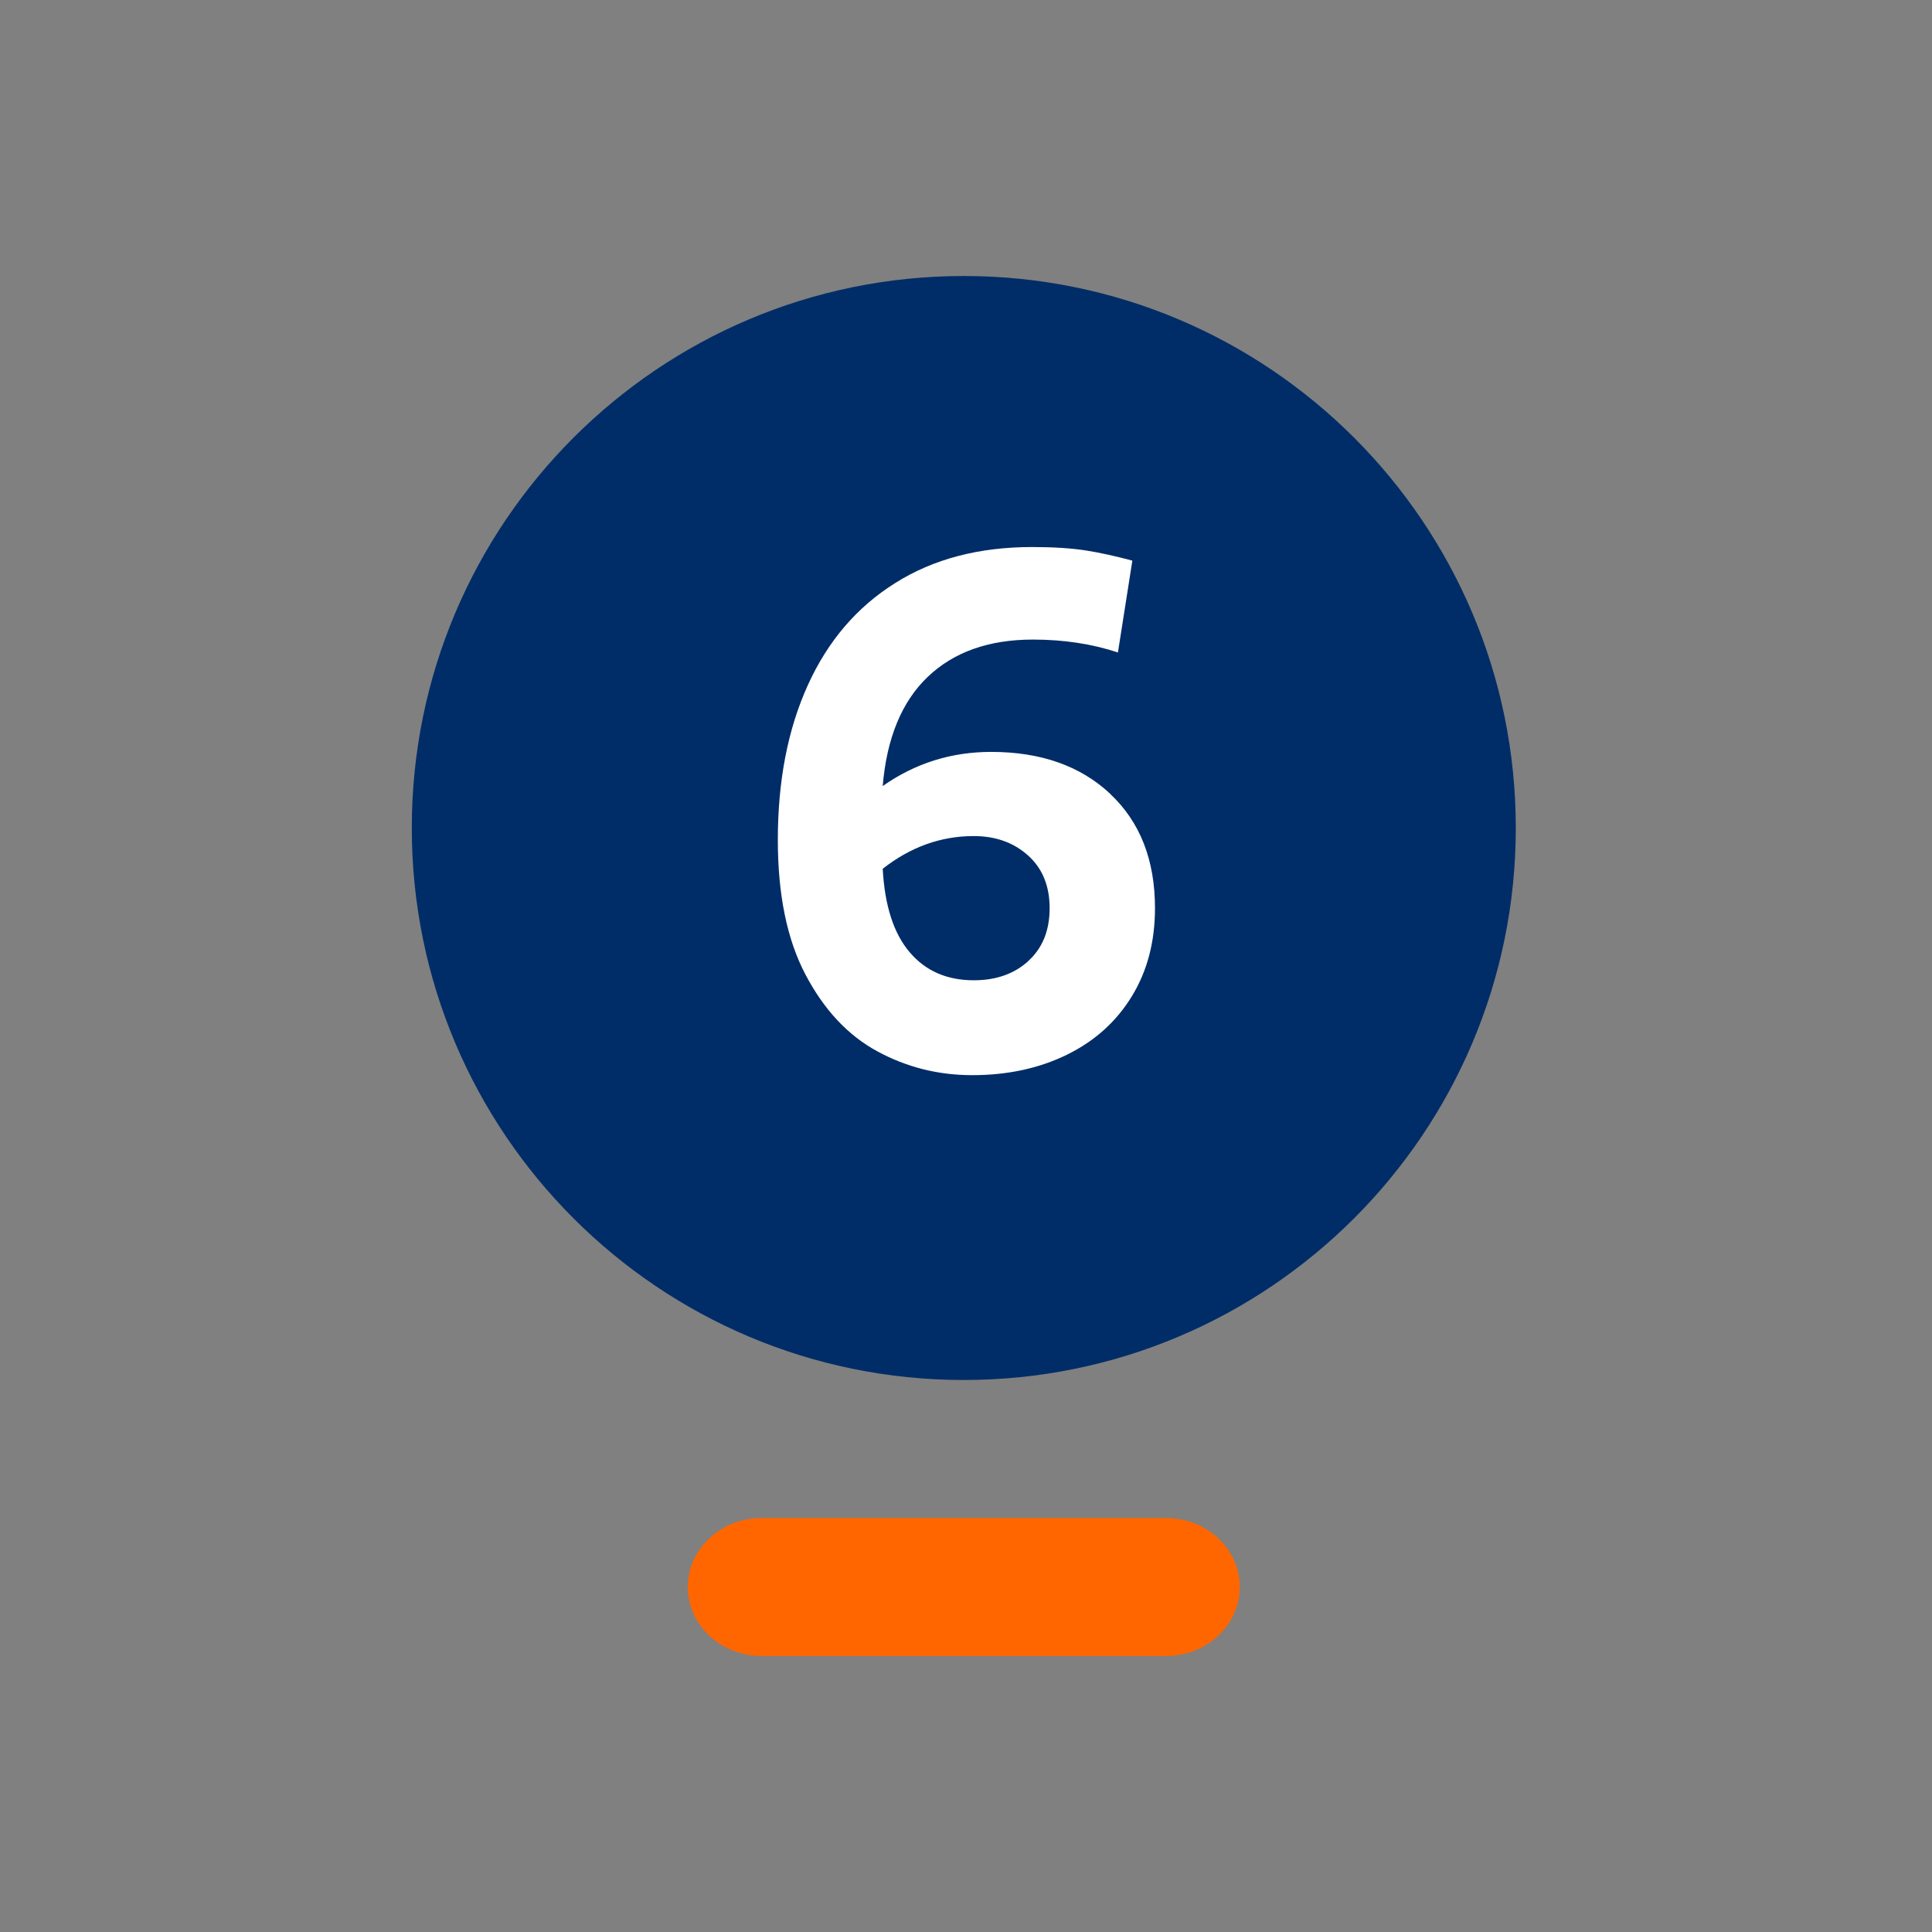 <?xml version="1.0" encoding="UTF-8"?>
<svg id="EXPORT_Pikto_contour" xmlns="http://www.w3.org/2000/svg" viewBox="0 0 28 28">
  <rect x="0" y="0" width="28" height="28" fill="#808080" stroke="none"/>
  <defs>
    <style>
      .cls-1 {
        fill: #002d67;
      }

      .cls-2 {
        fill: #fff;
      }

      .cls-3 {
        fill: #f60;
      }
    </style>
  </defs>
  <g>
    <path class="cls-1" d="m13.968,4c-4.418,0-8,3.582-8,8,0,4.418,3.582,8,8,8,4.418,0,8-3.582,8-8,0-4.418-3.582-8-8-8Z"/>
    <path class="cls-3" d="m16.898,24h-5.86c-.591,0-1.07-.448-1.07-1h0c0-.552.479-1,1.07-1h5.86c.591,0,1.07.448,1.07,1h0c0,.552-.479 1-1.07 1Z"/>
  </g>
  <path class="cls-2" d="m16.091,11.507c.433.407.648.959.648,1.655,0,.484-.111.91-.335,1.276-.224.367-.537.649-.94.847-.403.198-.862.297-1.375.297-.491,0-.95-.115-1.375-.346-.426-.231-.772-.602-1.04-1.111s-.401-1.16-.401-1.952c0-.858.145-1.606.435-2.244.29-.639.711-1.132,1.266-1.479.553-.349,1.215-.522,1.985-.522.308,0,.566.017.775.049.209.033.435.083.677.148l-.209,1.331c-.374-.124-.785-.187-1.232-.187-.638,0-1.146.18-1.523.539s-.596.888-.654,1.584c.469-.33.993-.495,1.572-.495.719,0,1.295.203,1.728.61Zm-1.188,2.42c.206-.187.309-.441.309-.765,0-.322-.104-.577-.313-.764-.209-.188-.472-.281-.787-.281-.477,0-.916.158-1.319.474.029.535.159.938.391,1.21.23.271.54.406.929.406.323,0,.587-.093.792-.28Z"/>
</svg>